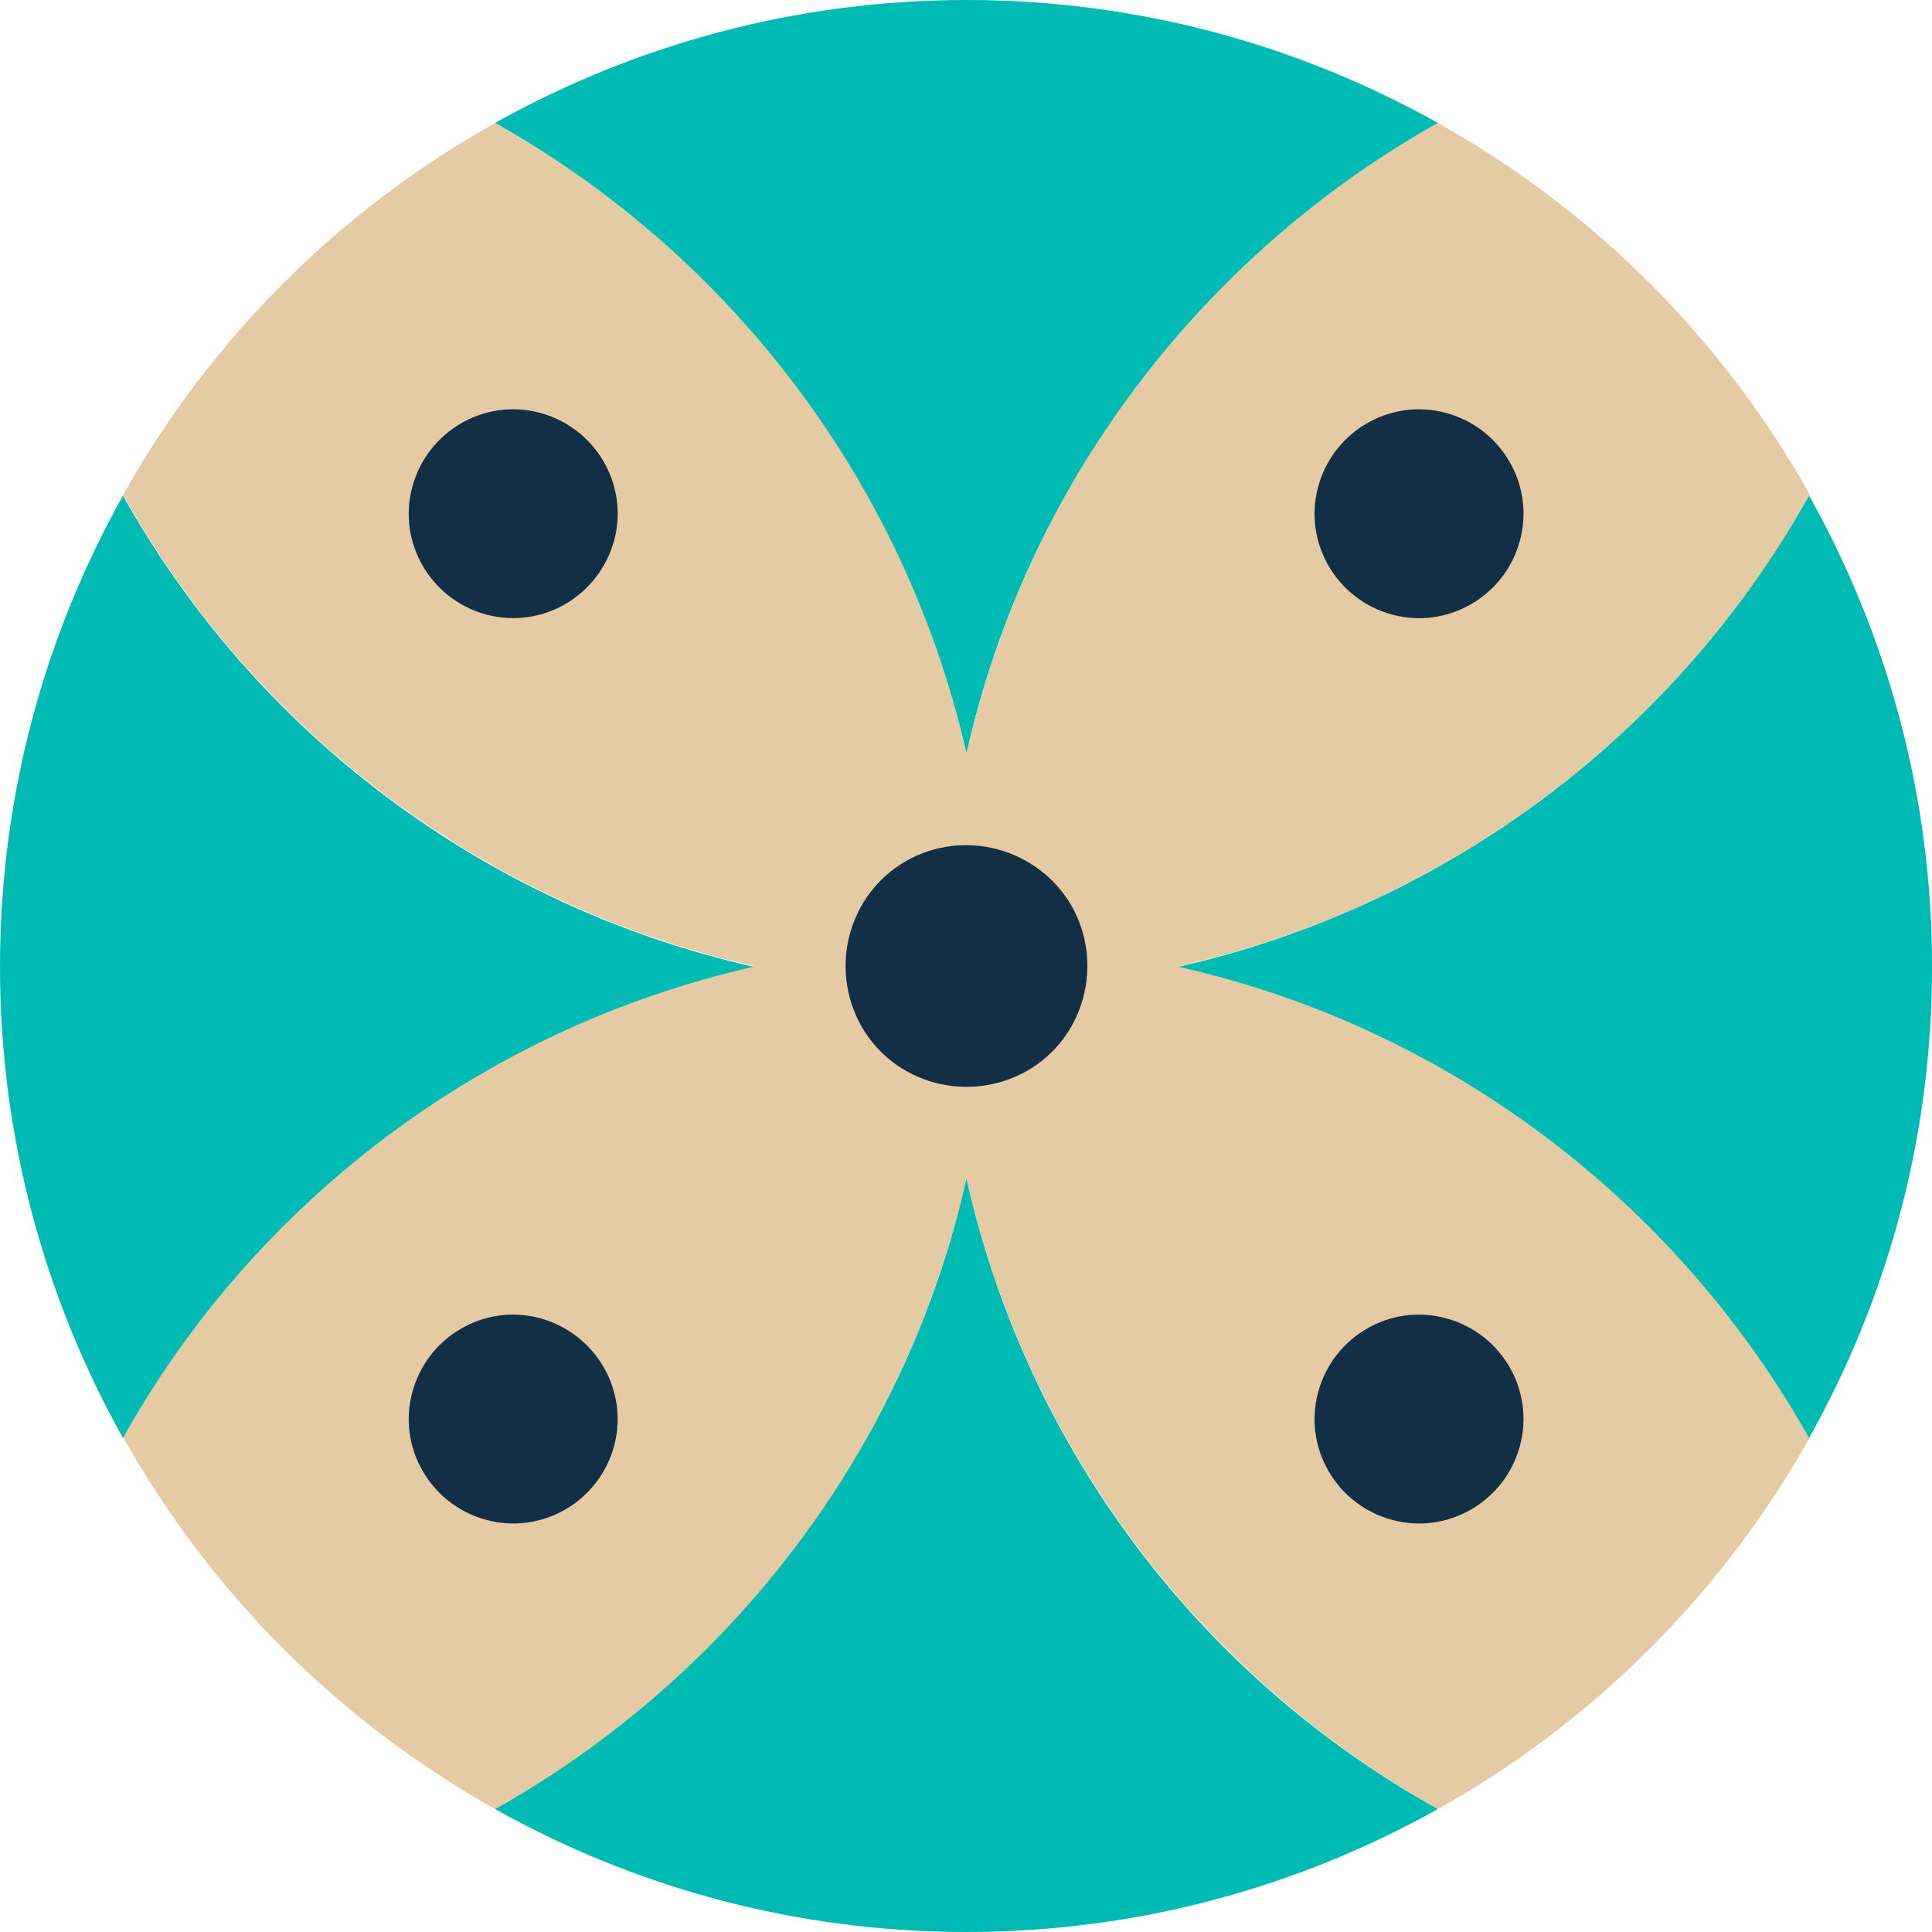 <?xml version="1.0" encoding="UTF-8"?> <svg xmlns="http://www.w3.org/2000/svg" width="80" height="80" viewBox="0 0 80 80" fill="none"><path d="M48.835 40C60.031 37.488 69.463 30.245 74.947 20.489C71.324 14.029 66.004 8.711 59.541 5.09C49.782 10.538 42.568 19.967 40.022 31.191C37.509 20 30.263 10.571 20.504 5.09C14.041 8.711 8.721 14.029 5.098 20.489C10.549 30.245 19.981 37.455 31.209 40C20.014 42.512 10.581 49.755 5.098 59.51C8.721 65.971 14.041 71.289 20.504 74.91C30.263 69.462 37.476 60.032 40.022 48.809C42.535 60 49.782 69.429 59.541 74.91C66.004 71.289 71.324 65.971 74.947 59.51C69.463 49.755 60.031 42.545 48.835 40Z" fill="#E4CBA3"></path><path d="M74.911 20.522C69.46 30.277 60.027 37.487 48.799 40.032C59.994 42.544 69.427 49.788 74.911 59.543C78.142 53.768 80.002 47.145 80.002 40.032C80.002 32.92 78.142 26.297 74.911 20.522Z" fill="#00BBB4"></path><path d="M5.092 20.522C1.86 26.297 0 32.92 0 40.032C0 47.112 1.86 53.768 5.092 59.543C10.543 49.788 19.976 42.577 31.204 40.032C19.976 37.487 10.543 30.277 5.092 20.522Z" fill="#00BBB4"></path><path d="M40.02 48.809C37.507 60 30.261 69.429 20.502 74.91C26.279 78.141 32.905 80 40.02 80C47.103 80 53.762 78.141 59.539 74.91C49.747 69.462 42.534 60.033 40.02 48.809Z" fill="#00BBB4"></path><path d="M40.02 31.191C42.534 20 49.78 10.571 59.539 5.09C53.762 1.86 47.136 0 40.02 0C32.938 0 26.279 1.86 20.502 5.09C30.261 10.571 37.475 20 40.02 31.191Z" fill="#00BBB4"></path><path fill-rule="evenodd" clip-rule="evenodd" d="M62.937 22.382C62.316 24.698 59.934 26.069 57.649 25.449C55.331 24.829 53.961 22.447 54.581 20.163C55.201 17.847 57.584 16.477 59.868 17.096C62.186 17.716 63.557 20.098 62.937 22.382Z" fill="#132F45"></path><path fill-rule="evenodd" clip-rule="evenodd" d="M25.429 59.869C24.808 62.186 22.426 63.556 20.141 62.936C17.824 62.316 16.453 59.935 17.073 57.651C17.693 55.334 20.076 53.964 22.36 54.584C24.645 55.204 26.049 57.553 25.429 59.869Z" fill="#132F45"></path><path fill-rule="evenodd" clip-rule="evenodd" d="M57.649 62.936C55.331 62.316 53.961 59.935 54.581 57.651C55.201 55.334 57.584 53.964 59.868 54.584C62.186 55.204 63.557 57.586 62.937 59.869C62.316 62.186 59.934 63.556 57.649 62.936Z" fill="#132F45"></path><path fill-rule="evenodd" clip-rule="evenodd" d="M20.141 25.449C17.824 24.829 16.453 22.447 17.073 20.163C17.693 17.847 20.076 16.477 22.36 17.096C24.678 17.716 26.049 20.098 25.429 22.382C24.808 24.666 22.459 26.069 20.141 25.449Z" fill="#132F45"></path><path fill-rule="evenodd" clip-rule="evenodd" d="M44.361 37.488C45.732 39.902 44.916 42.969 42.533 44.339C40.118 45.709 37.05 44.894 35.679 42.512C34.308 40.098 35.124 37.031 37.507 35.661C39.889 34.29 42.957 35.106 44.361 37.488Z" fill="#132F45"></path></svg> 